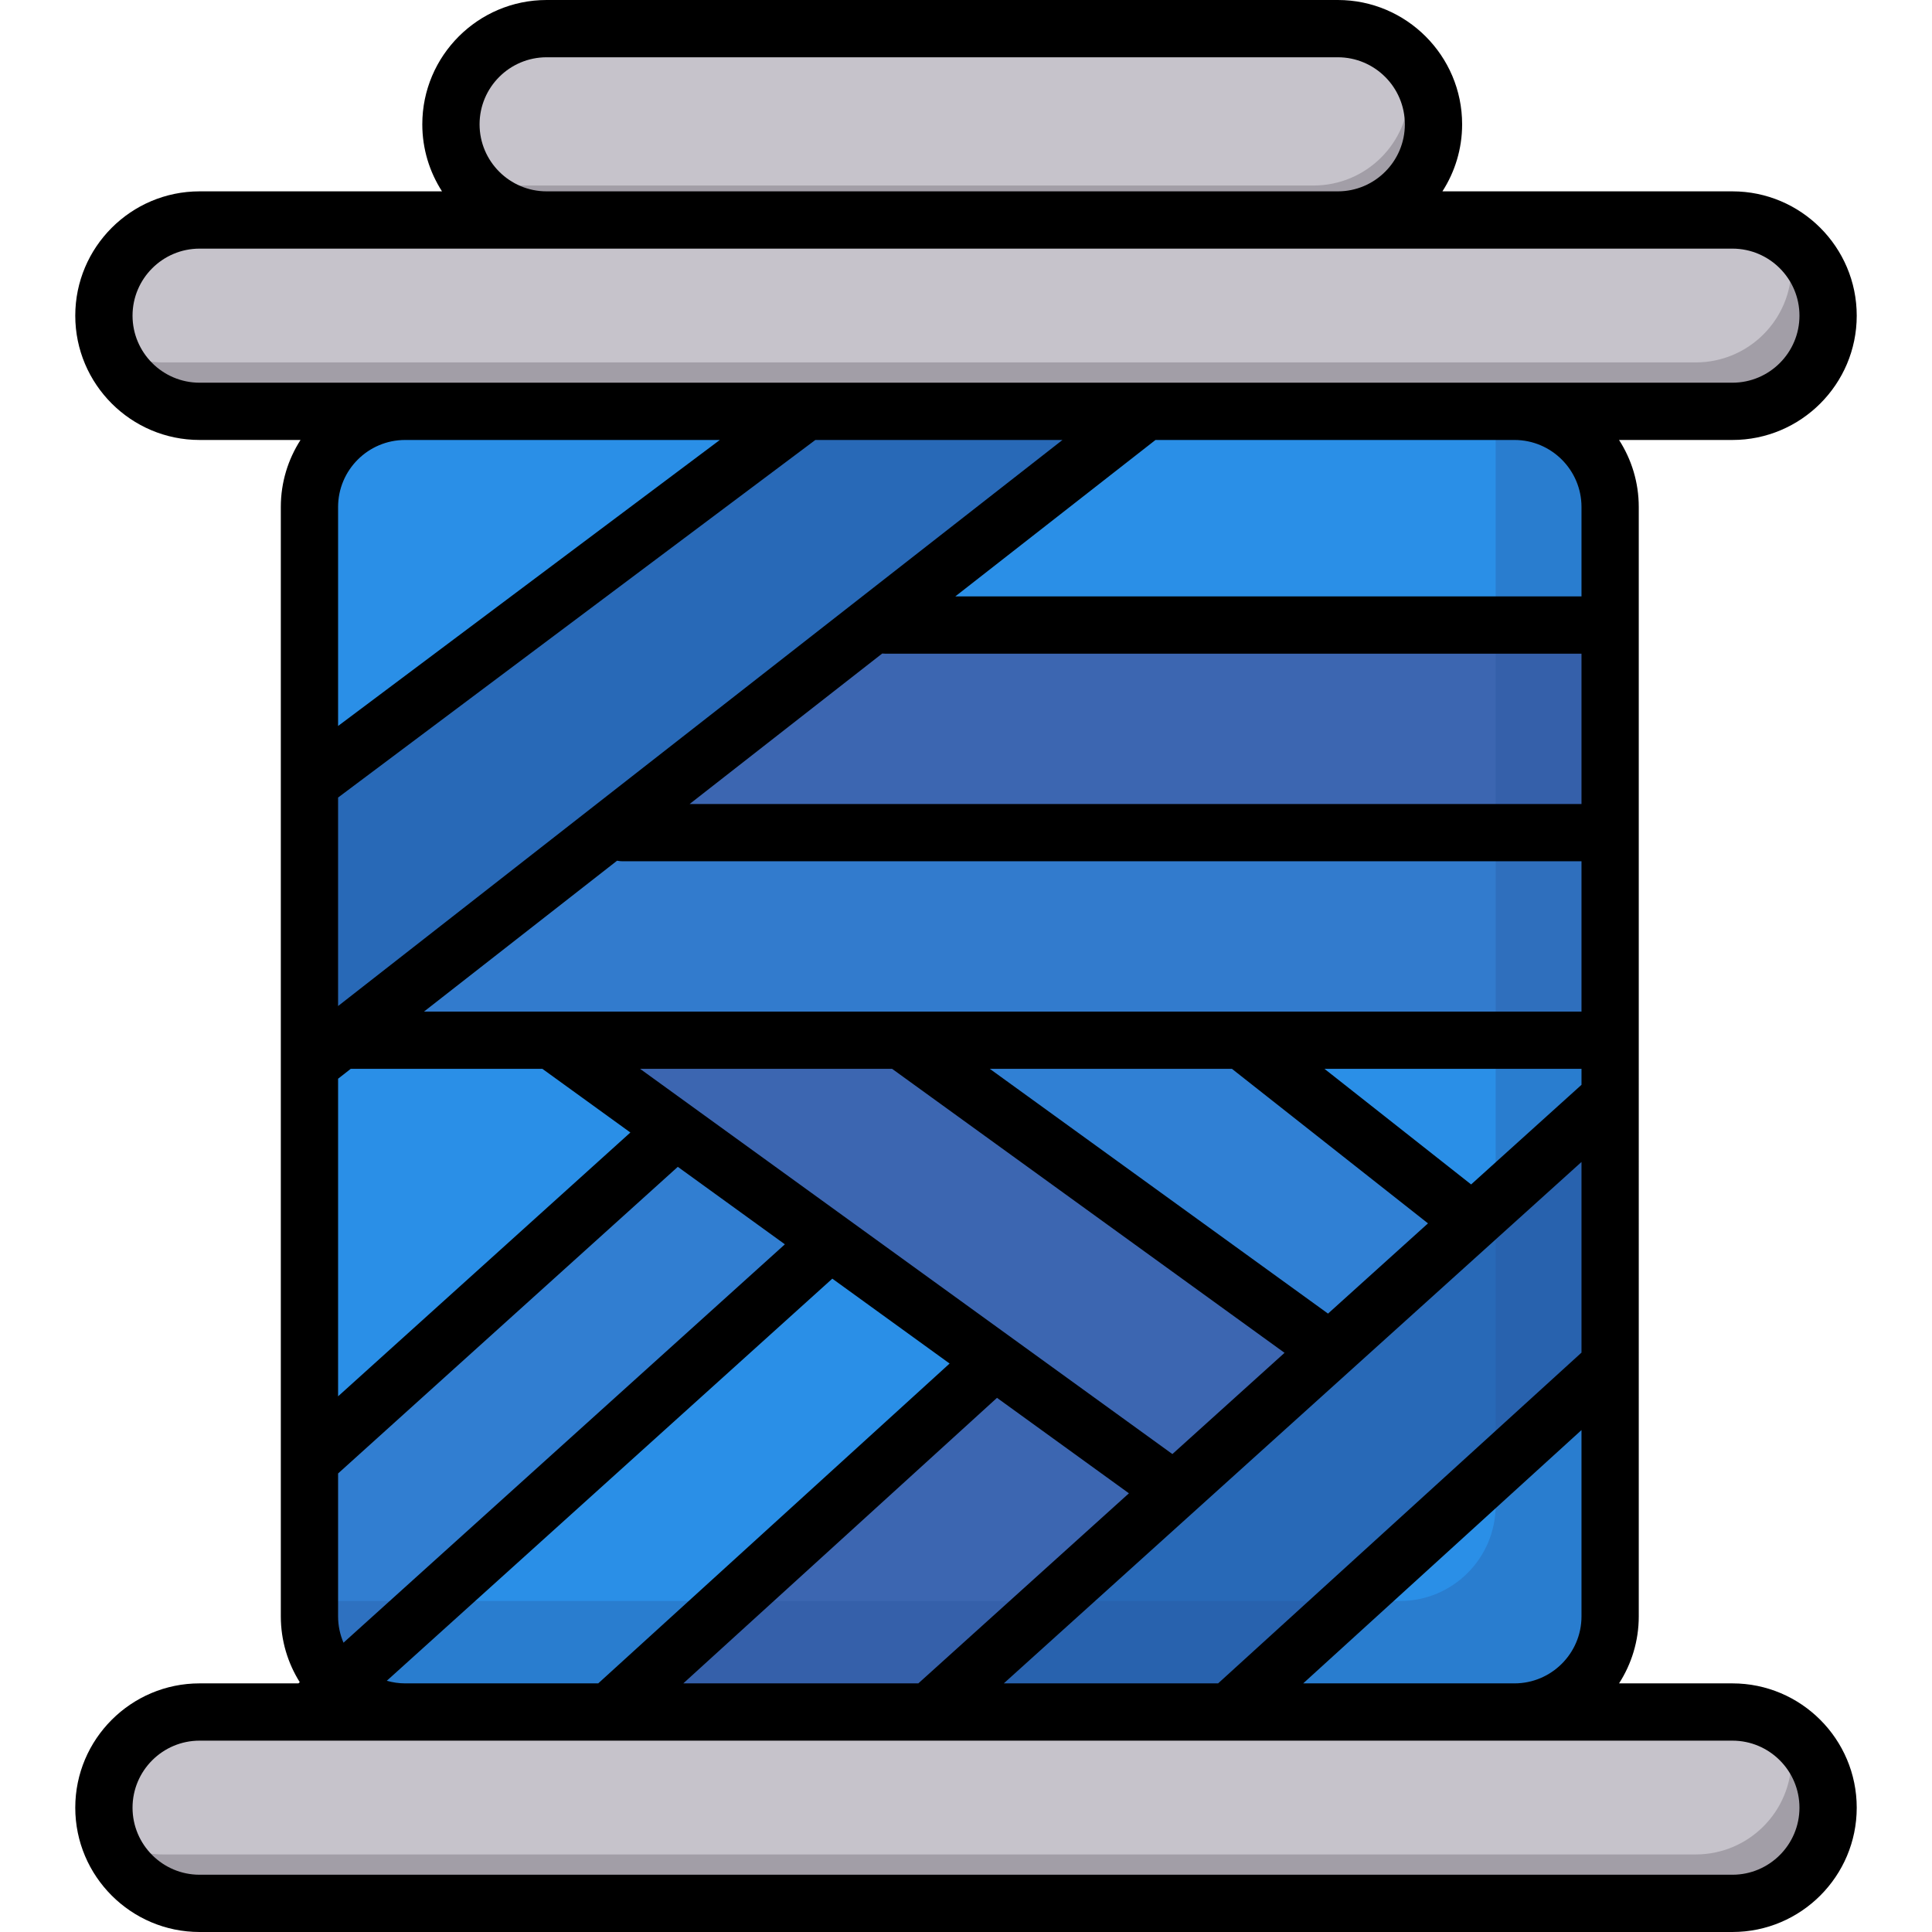 <?xml version="1.0" encoding="iso-8859-1"?>
<!-- Uploaded to: SVG Repo, www.svgrepo.com, Generator: SVG Repo Mixer Tools -->
<svg height="800px" width="800px" version="1.1" id="Layer_1" xmlns="http://www.w3.org/2000/svg" xmlns:xlink="http://www.w3.org/1999/xlink" 
	 viewBox="0 0 512 512" xml:space="preserve">
<path style="fill:#2A8FE7;" d="M401.347,453.701H107.363c-14.003,0-25.355-11.351-25.355-25.355V134.363
	c0-14.003,11.351-25.355,25.355-25.355h293.983c14.003,0,25.355,11.351,25.355,25.355v293.983
	C426.701,442.35,415.35,453.701,401.347,453.701z"/>
<path style="opacity:0.41;fill:#3C66B1;enable-background:new    ;" d="M220.046,329.109l-40.989-29.594l-97.05,87.597v41.236
	c0,6.997,2.834,13.331,7.418,17.919h0.018L220.046,329.109z"/>
<g>
	<path style="fill:#2A8FE7;" d="M213.549,109.008H107.363c-14.003,0-25.355,11.351-25.355,25.355v72.538h0.879L213.549,109.008z"/>
	<path style="fill:#2A8FE7;" d="M234.542,165.64h189.657h2.502v-31.277c0-14.003-11.351-25.355-25.355-25.355h-97.743
		l-72.471,56.631H234.542z"/>
	<path style="fill:#2A8FE7;" d="M401.347,453.701c14.003,0,25.355-11.351,25.355-25.355V361.81l-100.95,91.891H401.347z"/>
</g>
<polygon style="fill:#3C66B1;" points="148.219,277.129 311.221,395.091 352.464,357.864 238.886,275.669 143.241,275.669 
	179.057,299.515 220.046,329.109 262.424,361.81 161.474,453.701 246.285,453.701 311.221,395.091 "/>
<polygon style="fill:#2A8FE7;" points="220.046,329.109 89.443,446.266 161.474,453.701 262.424,361.81 "/>
<g>
	<polygon style="fill:#3C66B1;" points="424.199,165.64 234.542,165.64 231.132,165.64 165.522,216.91 160.532,220.809 
		426.564,220.809 426.564,275.669 426.564,290.859 390.206,323.8 426.701,290.859 426.701,220.674 426.701,165.64 	"/>
	<polygon style="opacity:0.49;fill:#3C66B1;enable-background:new    ;" points="143.241,275.669 238.886,275.669 329.118,275.669 
		426.563,275.669 426.563,220.809 160.532,220.809 90.326,275.669 	"/>
</g>
<g>
	<polygon style="opacity:0.64;fill:#28549C;enable-background:new    ;" points="213.549,109.008 82.888,206.901 82.008,206.901 
		82.008,220.809 82.008,275.669 90.326,275.669 160.532,220.809 165.522,216.91 231.132,165.64 303.604,109.008 	"/>
	<polygon style="opacity:0.64;fill:#28549C;enable-background:new    ;" points="390.191,323.813 352.464,357.864 352.464,357.864 
		311.221,395.091 311.221,395.091 311.221,395.091 246.285,453.701 325.751,453.701 426.701,361.81 426.701,290.859 390.206,323.8 	
		"/>
</g>
<polygon style="opacity:0.35;fill:#3C66B1;enable-background:new    ;" points="329.118,275.669 238.886,275.669 352.464,357.864 
	390.191,323.813 "/>
<g>
	<polygon style="fill:#2A8FE7;" points="390.191,323.813 390.206,323.8 426.563,290.859 426.563,275.669 329.118,275.669 	"/>
	<path style="fill:#2A8FE7;" d="M390.191,323.813l0.014-0.013L390.191,323.813z"/>
	<polygon style="fill:#2A8FE7;" points="143.241,275.669 90.326,275.669 82.007,275.669 82.007,281.483 82.007,387.111 
		179.057,299.515 	"/>
</g>
<path style="opacity:0.31;fill:#28549C;enable-background:new    ;" d="M400.427,109.008h-4.066v27.21v55.034v70.186v70.951v66.536
	c0,14.003-11.351,25.355-25.355,25.355H295.41h-79.466h-84.811H81.088v4.066c0,0.669,0.034,1.329,0.085,1.985
	c0.015,0.202,0.025,0.406,0.047,0.606c0.012,0.124,0.032,0.246,0.047,0.369c0.035,0.301,0.069,0.602,0.114,0.898
	c0.041,0.269,0.093,0.534,0.143,0.8c0.027,0.149,0.05,0.299,0.08,0.447c0.055,0.266,0.119,0.528,0.182,0.791
	c0.034,0.145,0.064,0.292,0.1,0.436c0.087,0.339,0.185,0.673,0.285,1.006c0.019,0.065,0.035,0.132,0.056,0.195
	c0.107,0.344,0.225,0.684,0.346,1.022c0.018,0.052,0.033,0.104,0.053,0.156c0.138,0.375,0.284,0.746,0.438,1.112
	c0.005,0.013,0.01,0.026,0.015,0.038c0.158,0.373,0.325,0.742,0.5,1.106c0.003,0.005,0.005,0.011,0.007,0.016
	c0.175,0.363,0.359,0.722,0.55,1.076c0.003,0.006,0.006,0.011,0.009,0.017c0.383,0.706,0.8,1.392,1.247,2.056
	c0.007,0.011,0.014,0.023,0.022,0.034c0.436,0.647,0.904,1.27,1.396,1.872c0.021,0.026,0.041,0.054,0.063,0.08
	c0.251,0.305,0.51,0.603,0.775,0.895c0.007,0.008,0.013,0.016,0.02,0.023c4.638,5.108,11.332,8.316,18.776,8.316h54.111h84.811
	h79.466h75.596c14.003,0,25.355-11.351,25.355-25.355V361.81v-70.951v-70.185V165.64v-31.277
	C425.781,120.36,414.43,109.008,400.427,109.008z"/>
<path style="fill:#C6C3CB;" d="M354.536,58.298H144.857c-14.003,0-25.355-11.351-25.355-25.355l0,0
	c0-14.003,11.351-25.355,25.355-25.355h209.678c14.003,0,25.355,11.351,25.355,25.355l0,0
	C379.89,46.946,368.539,58.298,354.536,58.298z"/>
<path style="opacity:0.32;fill:#564F59;enable-background:new    ;" d="M371.54,14.138c1.231,2.981,1.914,6.245,1.914,9.671l0,0
	c0,14.003-11.351,25.355-25.355,25.355H138.421c-6.543,0-12.507-2.48-17.004-6.548c3.801,9.205,12.863,15.684,23.44,15.684h209.678
	c14.003,0,25.355-11.351,25.355-25.355l0,0C379.89,25.483,376.668,18.777,371.54,14.138z"/>
<g>
	<path style="fill:#C6C3CB;" d="M459.11,504.411H52.89c-14.003,0-25.355-11.351-25.355-25.355l0,0
		c0-14.003,11.351-25.355,25.355-25.355h406.219c14.003,0,25.355,11.351,25.355,25.355l0,0
		C484.465,493.059,473.112,504.411,459.11,504.411z"/>
	<path style="fill:#C6C3CB;" d="M459.11,109.008H52.89c-14.003,0-25.355-11.351-25.355-25.355l0,0
		c0-14.003,11.351-25.355,25.355-25.355h406.219c14.003,0,25.355,11.351,25.355,25.355l0,0
		C484.465,97.656,473.112,109.008,459.11,109.008z"/>
</g>
<g>
	<path style="opacity:0.32;fill:#564F59;enable-background:new    ;" d="M473.481,62.767c0.82,2.493,1.27,5.155,1.27,7.922l0,0
		c0,14.003-11.351,25.355-25.355,25.355H43.176c-5.337,0-10.286-1.652-14.371-4.468c3.328,10.122,12.85,17.432,24.085,17.432
		h406.219c14.003,0,25.355-11.351,25.355-25.355l0,0C484.465,74.986,480.114,67.339,473.481,62.767z"/>
	<path style="opacity:0.32;fill:#564F59;enable-background:new    ;" d="M473.481,458.17c0.82,2.493,1.27,5.155,1.27,7.922l0,0
		c0,14.003-11.351,25.355-25.355,25.355H43.176c-5.337,0-10.286-1.652-14.371-4.468c3.328,10.122,12.85,17.432,24.085,17.432
		h406.219c14.003,0,25.355-11.351,25.355-25.355l0,0C484.465,470.39,480.114,462.743,473.481,458.17z"/>
</g>
<path d="M459.11,446.113h-30.043c3.299-5.131,5.223-11.226,5.223-17.766V134.363c0-6.54-1.923-12.635-5.223-17.766h30.043
	c18.165,0,32.943-14.778,32.943-32.943S477.275,50.71,459.11,50.71h-76.854c3.299-5.131,5.223-11.226,5.223-17.767
	C387.479,14.778,372.7,0,354.536,0H144.857c-18.165,0-32.943,14.778-32.943,32.943c0,6.54,1.923,12.636,5.223,17.767H52.89
	c-18.165,0-32.943,14.778-32.943,32.943s14.778,32.943,32.943,32.943h26.753c-3.299,5.131-5.223,11.226-5.223,17.766v293.983
	c0,6.406,1.845,12.386,5.021,17.451l-0.35,0.316H52.89c-18.165,0-32.943,14.778-32.943,32.944C19.947,497.222,34.725,512,52.89,512
	h406.219c18.165,0,32.943-14.778,32.943-32.944C492.053,460.891,477.275,446.113,459.11,446.113z M266.018,446.113l153.094-138.181
	v50.525l-96.298,87.656H266.018z M181.084,446.113l83.132-75.671l34.96,25.3l-55.808,50.372h-62.284V446.113z M107.363,446.113
	c-1.685,0-3.31-0.251-4.856-0.691l118.065-106.565l31.084,22.494l-93.119,84.762H107.363z M281.569,116.597L89.597,266.609v-55.253
	l126.481-94.76h65.491V116.597z M234.542,173.228h184.57v39.844H182.757l51.037-39.882
	C234.04,173.214,234.289,173.228,234.542,173.228z M351.939,348.117l-89.624-64.859h64.172l51.944,40.948L351.939,348.117z
	 M112.362,268.08l51.168-39.984c0.491,0.1,0.999,0.153,1.519,0.153h254.064v39.832H112.362z M389.861,313.89l-38.857-30.632h68.11
	v4.228L389.861,313.89z M89.597,285.871l3.344-2.613h50.807c0.008,0.006,0.015,0.012,0.022,0.018l23.285,16.85l-77.457,69.912
	V285.871z M169.631,283.257h66.797l103.991,75.257l-29.725,26.829l-86.13-62.332c-0.019-0.014-0.039-0.028-0.06-0.043
	L169.631,283.257z M419.113,378.98v49.367c0,9.796-7.97,17.766-17.766,17.766h-55.986L419.113,378.98z M419.113,134.363v23.688
	H253.168l53.049-41.454h95.129C411.143,116.597,419.113,124.567,419.113,134.363z M127.091,32.943
	c0-9.796,7.97-17.766,17.766-17.766h209.678c9.796,0,17.766,7.97,17.766,17.766c0,9.797-7.97,17.767-17.766,17.767H144.857
	C135.061,50.71,127.091,42.74,127.091,32.943z M35.124,83.654c0-9.796,7.97-17.766,17.766-17.766h91.968h209.678h104.574
	c9.796,0,17.766,7.97,17.766,17.766s-7.97,17.766-17.766,17.766h-57.763H107.363H52.89C43.094,101.42,35.124,93.45,35.124,83.654z
	 M190.765,116.597L89.597,192.392v-58.029c0-9.796,7.97-17.766,17.766-17.766C107.363,116.597,190.765,116.597,190.765,116.597z
	 M89.597,428.346v-37.863l90.029-81.26l28.375,20.534L91.033,435.333C90.111,433.187,89.597,430.826,89.597,428.346z
	 M459.11,496.823H52.89c-9.796,0-17.766-7.97-17.766-17.767c0-9.796,7.97-17.766,17.766-17.766h54.472h293.984h57.763
	c9.796,0,17.766,7.97,17.766,17.767C476.876,488.853,468.906,496.823,459.11,496.823z"/>
</svg>